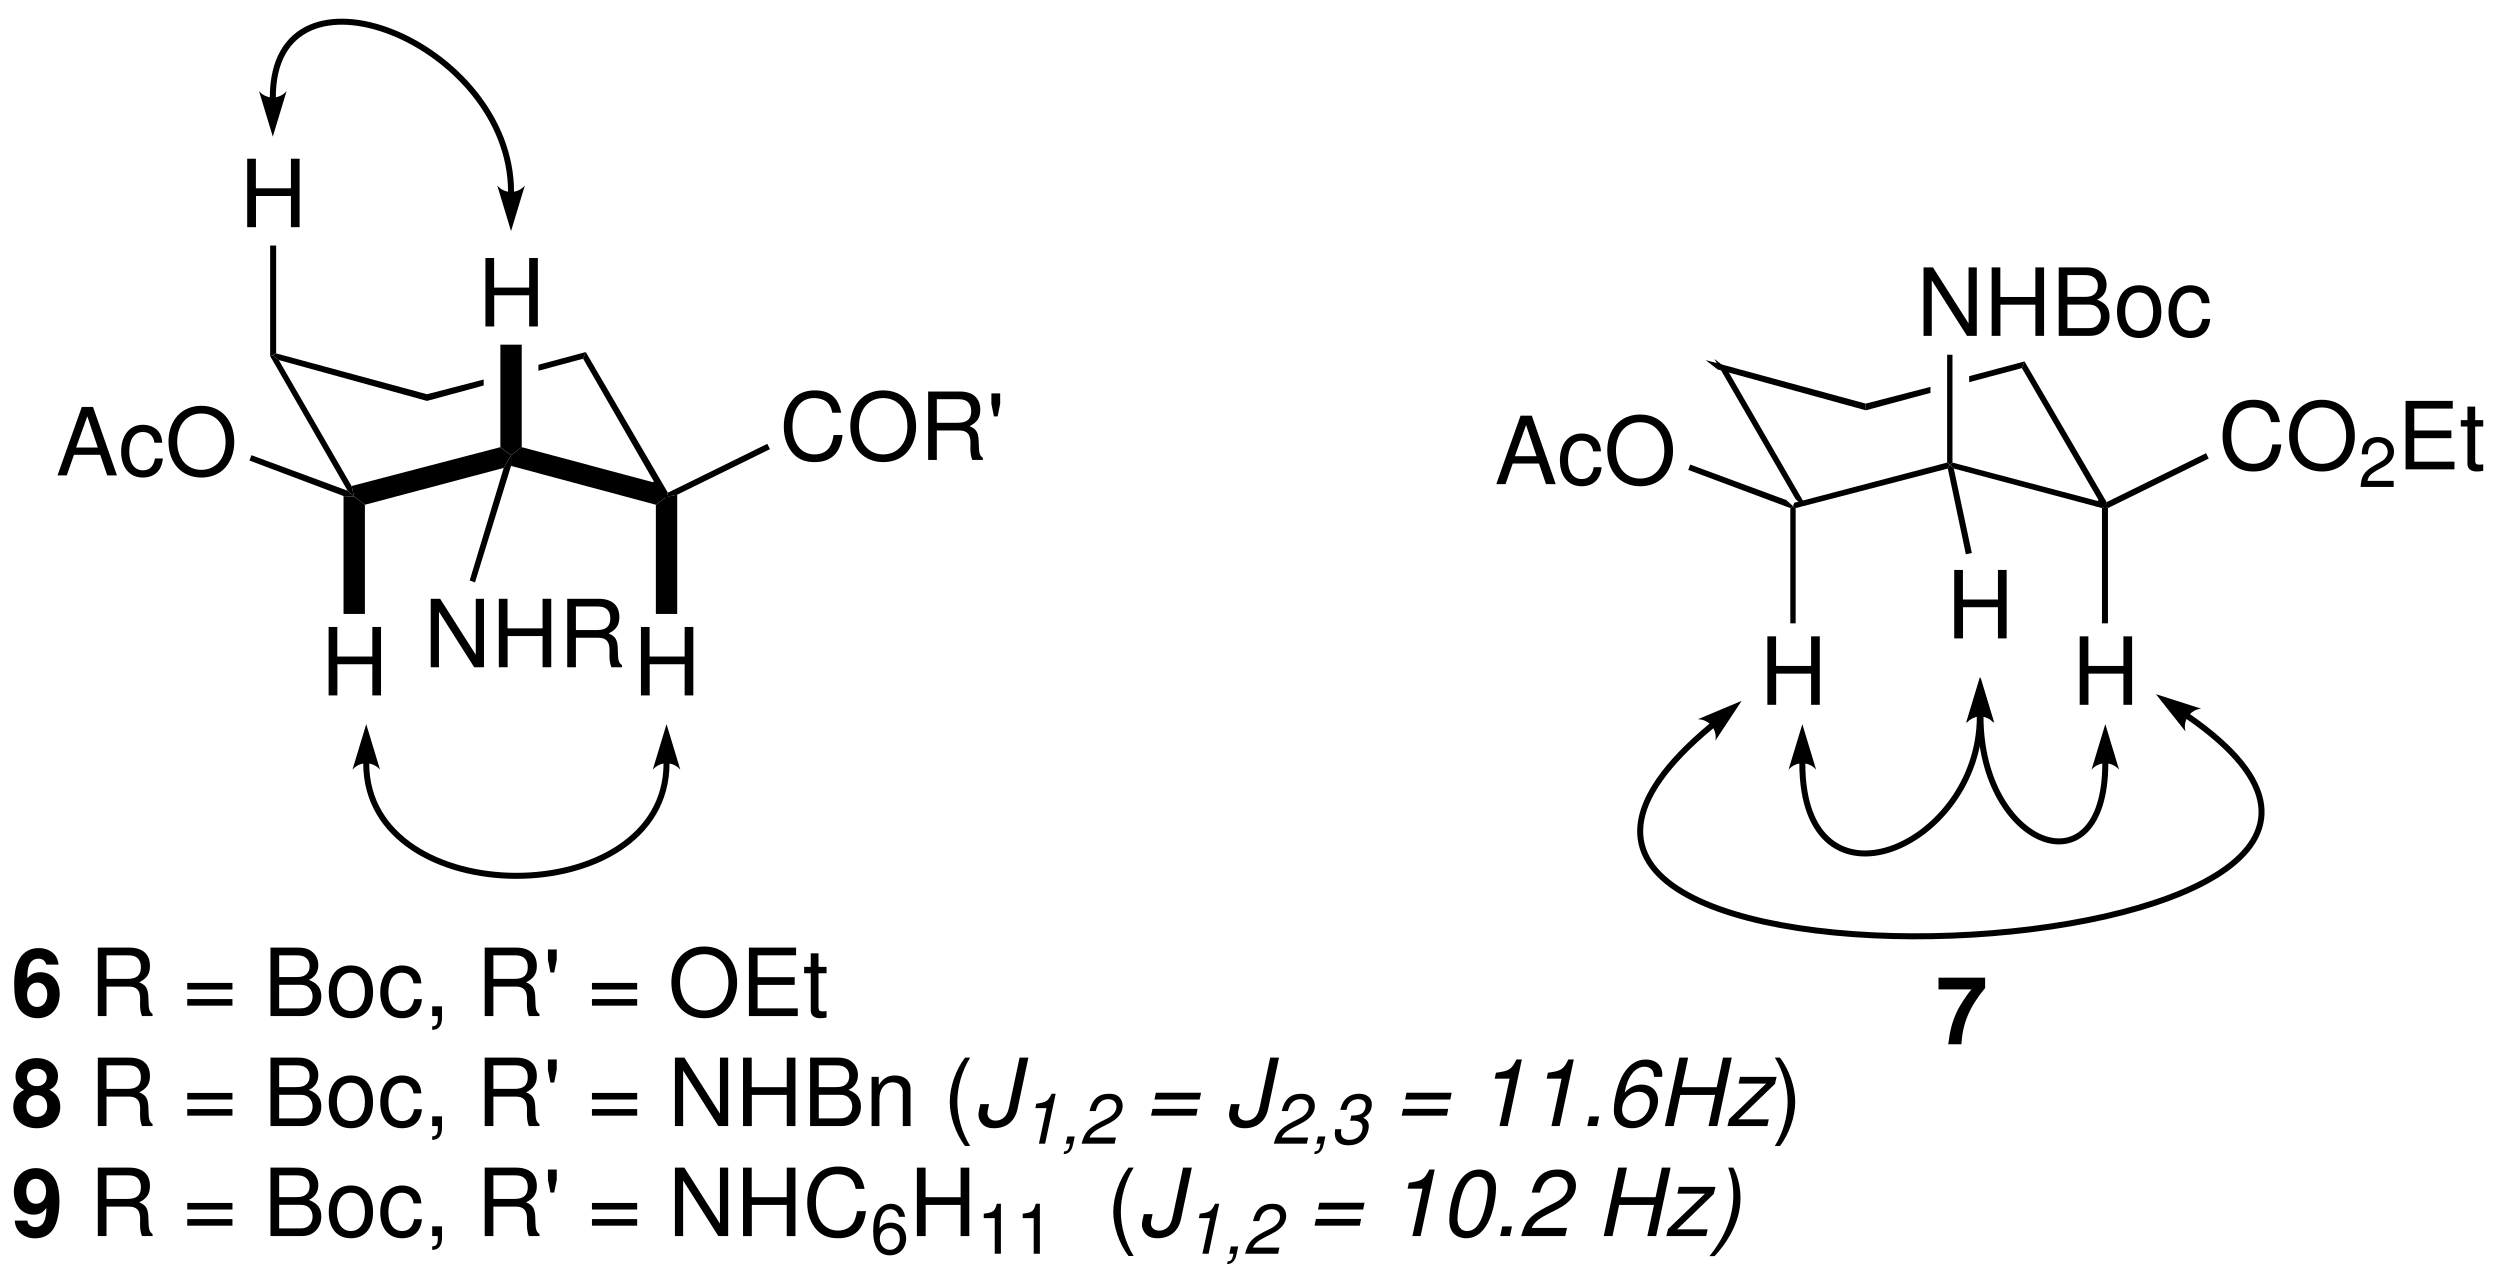 <?xml version="1.0" encoding="UTF-8"?>
<!DOCTYPE svg PUBLIC '-//W3C//DTD SVG 1.0//EN'
          'http://www.w3.org/TR/2001/REC-SVG-20010904/DTD/svg10.dtd'>
<svg stroke-dasharray="none" shape-rendering="auto" xmlns="http://www.w3.org/2000/svg" font-family="'Dialog'" text-rendering="auto" width="502" fill-opacity="1" color-interpolation="auto" color-rendering="auto" preserveAspectRatio="xMidYMid meet" font-size="12px" viewBox="0 0 502 257" fill="black" xmlns:xlink="http://www.w3.org/1999/xlink" stroke="black" image-rendering="auto" stroke-miterlimit="10" stroke-linecap="square" stroke-linejoin="miter" font-style="normal" stroke-width="1" height="257" stroke-dashoffset="0" font-weight="normal" stroke-opacity="1"
><!--Generated by the Batik Graphics2D SVG Generator--><defs id="genericDefs"
  /><g
  ><defs id="defs1"
    ><clipPath clipPathUnits="userSpaceOnUse" id="clipPath1"
      ><path d="M2.67 1.32 L190.695 1.32 L190.695 97.52 L2.67 97.52 L2.67 1.32 Z"
      /></clipPath
      ><clipPath clipPathUnits="userSpaceOnUse" id="clipPath2"
      ><path d="M21.596 972.077 L21.596 19.605 L1892.486 19.605 L1892.486 972.077 Z"
      /></clipPath
      ><clipPath clipPathUnits="userSpaceOnUse" id="clipPath3"
      ><path d="M2.159 97.188 L2.159 1.96 L189.211 1.96 L189.211 97.188 Z"
      /></clipPath
    ></defs
    ><g transform="scale(2.667,2.667) translate(-2.67,-1.32) matrix(0.101,0,0,-0.101,0.5,99.5)"
    ><path d="M1366 598 L1365 595.5 L1360 600 L1299.5 704.5 L1308.5 697.5" stroke="none" clip-path="url(#clipPath2)"
    /></g
    ><g transform="matrix(0.268,0,0,-0.269,-5.788,261.813)"
    ><path d="M1480.5 628 L1482.5 626.5 L1481 623.5 L1367 594 L1365 595.5 L1366 598" stroke="none" clip-path="url(#clipPath2)"
    /></g
    ><g transform="matrix(0.268,0,0,-0.269,-5.788,261.813)"
    ><path d="M1594.5 599 L1599 595.5 L1596.5 594 L1485.5 623.5 L1482.5 626.5 L1484.5 628" stroke="none" clip-path="url(#clipPath2)"
    /></g
    ><g transform="matrix(0.268,0,0,-0.269,-5.788,261.813)"
    ><path d="M1536.5 698.5 L1538.5 703.5 L1600 598.5 L1599 595.5 L1594.5 599" stroke="none" clip-path="url(#clipPath2)"
    /></g
    ><g stroke-width="2" transform="matrix(0.268,0,0,-0.269,-5.788,261.813)" stroke-linejoin="bevel" stroke-linecap="butt"
    ><path fill="none" d="M1599 595.5 L1594.5 599" clip-path="url(#clipPath2)"
    /></g
    ><g transform="matrix(0.268,0,0,-0.269,-5.788,261.813)"
    ><path d="M1419.5 667 L1419.5 672 L1468 684.5 L1468 680" stroke="none" clip-path="url(#clipPath2)"
    /></g
    ><g transform="matrix(0.268,0,0,-0.269,-5.788,261.813)"
    ><path d="M1538.5 703.5 L1536.5 698.5 L1497 688 L1497 692.5" stroke="none" clip-path="url(#clipPath2)"
    /></g
    ><g transform="matrix(0.268,0,0,-0.269,-5.788,261.813)"
    ><path d="M1419.5 672 L1419.5 667 L1308.5 697.5 L1299.5 704.5" stroke="none" clip-path="url(#clipPath2)"
    /></g
    ><g transform="matrix(2.68,0,0,-2.694,-5.788,261.813)"
    ><path d="M161.257 46.974 L161.257 44.65 L161.908 44.65 L161.908 49.753 L161.257 49.753 L161.257 47.548 L158.632 47.548 L158.632 49.753 L157.981 49.753 L157.981 44.65 L158.639 44.65 L158.639 46.974 Z" stroke="none" clip-path="url(#clipPath3)"
    /></g
    ><g transform="matrix(0.268,0,0,-0.269,-5.788,261.813)"
    ><path d="M1601 508 L1596.5 508 L1596.5 594 L1599 595.5 L1601 594" stroke="none" clip-path="url(#clipPath2)"
    /></g
    ><g transform="matrix(2.68,0,0,-2.694,-5.788,261.813)"
    ><path d="M151.857 51.924 L151.857 49.6 L152.508 49.6 L152.508 54.703 L151.857 54.703 L151.857 52.498 L149.232 52.498 L149.232 54.703 L148.581 54.703 L148.581 49.6 L149.239 49.6 L149.239 51.924 Z" stroke="none" clip-path="url(#clipPath3)"
    /></g
    ><g transform="matrix(0.268,0,0,-0.269,-5.788,261.813)"
    ><path d="M1499 560.5 L1494.5 559.5 L1481 623.5 L1482.5 626.5 L1485.5 623.5" stroke="none" clip-path="url(#clipPath2)"
    /></g
    ><g transform="matrix(2.68,0,0,-2.694,-5.788,261.813)"
    ><path d="M137.857 46.974 L137.857 44.65 L138.508 44.65 L138.508 49.753 L137.857 49.753 L137.857 47.548 L135.232 47.548 L135.232 49.753 L134.581 49.753 L134.581 44.65 L135.239 44.65 L135.239 46.974 Z" stroke="none" clip-path="url(#clipPath3)"
    /></g
    ><g transform="matrix(0.268,0,0,-0.269,-5.788,261.813)"
    ><path d="M1367 508 L1363 508 L1363 594 L1365 595.5 L1367 594" stroke="none" clip-path="url(#clipPath2)"
    /></g
    ><g transform="matrix(2.68,0,0,-2.694,-5.788,261.813)"
    ><path d="M150.272 77.253 L149.656 77.253 L149.656 73.081 L146.989 77.253 L146.282 77.253 L146.282 72.15 L146.898 72.15 L146.898 76.287 L149.537 72.15 L150.272 72.15 Z" stroke="none" clip-path="url(#clipPath3)"
    /></g
    ><g transform="matrix(2.68,0,0,-2.694,-5.788,261.813)"
    ><path d="M154.661 74.474 L154.661 72.15 L155.312 72.15 L155.312 77.253 L154.661 77.253 L154.661 75.048 L152.036 75.048 L152.036 77.253 L151.385 77.253 L151.385 72.15 L152.043 72.15 L152.043 74.474 Z" stroke="none" clip-path="url(#clipPath3)"
    /></g
    ><g transform="matrix(2.68,0,0,-2.694,-5.788,261.813)"
    ><path d="M156.411 72.15 L158.714 72.15 C159.197 72.15 159.554 72.283 159.827 72.577 C160.079 72.843 160.219 73.207 160.219 73.606 C160.219 74.222 159.939 74.593 159.288 74.845 C159.75 75.062 159.995 75.44 159.995 75.958 C159.995 76.329 159.855 76.658 159.589 76.896 C159.323 77.141 158.973 77.253 158.483 77.253 L156.411 77.253 ZM157.062 75.055 L157.062 76.679 L158.322 76.679 C158.686 76.679 158.889 76.63 159.064 76.497 C159.246 76.357 159.344 76.147 159.344 75.867 C159.344 75.594 159.246 75.377 159.064 75.237 C158.889 75.104 158.686 75.055 158.322 75.055 ZM157.062 72.724 L157.062 74.481 L158.651 74.481 C158.966 74.481 159.176 74.404 159.33 74.236 C159.484 74.075 159.568 73.851 159.568 73.599 C159.568 73.354 159.484 73.13 159.33 72.969 C159.176 72.801 158.966 72.724 158.651 72.724 Z" stroke="none" clip-path="url(#clipPath3)"
    /></g
    ><g transform="matrix(2.68,0,0,-2.694,-5.788,261.813)"
    ><path d="M162.431 75.923 C161.402 75.923 160.779 75.188 160.779 73.956 C160.779 72.724 161.395 71.989 162.438 71.989 C163.467 71.989 164.097 72.724 164.097 73.928 C164.097 75.195 163.488 75.923 162.431 75.923 ZM162.438 75.384 C163.096 75.384 163.488 74.845 163.488 73.935 C163.488 73.074 163.082 72.528 162.438 72.528 C161.787 72.528 161.388 73.067 161.388 73.956 C161.388 74.838 161.787 75.384 162.438 75.384 Z" stroke="none" clip-path="url(#clipPath3)"
    /></g
    ><g transform="matrix(2.68,0,0,-2.694,-5.788,261.813)"
    ><path d="M167.716 74.586 C167.688 74.943 167.611 75.174 167.471 75.377 C167.219 75.72 166.778 75.923 166.267 75.923 C165.28 75.923 164.636 75.139 164.636 73.921 C164.636 72.738 165.266 71.989 166.26 71.989 C167.135 71.989 167.688 72.514 167.758 73.41 L167.17 73.41 C167.072 72.822 166.771 72.528 166.274 72.528 C165.63 72.528 165.245 73.053 165.245 73.921 C165.245 74.838 165.623 75.384 166.26 75.384 C166.75 75.384 167.058 75.097 167.128 74.586 Z" stroke="none" clip-path="url(#clipPath3)"
    /></g
    ><g transform="matrix(0.268,0,0,-0.269,-5.788,261.813)"
    ><path d="M1480.5 708.5 L1484.5 708.5 L1484.5 628 L1482.5 626.5 L1480.5 628" stroke="none" clip-path="url(#clipPath2)"
    /></g
    ><g transform="matrix(2.68,0,0,-2.694,-5.788,261.813)"
    ><path d="M172.984 65.721 C172.781 66.841 172.137 67.387 171.017 67.387 C170.331 67.387 169.778 67.17 169.4 66.75 C168.938 66.246 168.686 65.518 168.686 64.692 C168.686 63.852 168.945 63.131 169.428 62.634 C169.82 62.228 170.324 62.039 170.989 62.039 C172.235 62.039 172.935 62.711 173.089 64.062 L172.417 64.062 C172.361 63.712 172.291 63.474 172.186 63.271 C171.976 62.851 171.542 62.613 170.996 62.613 C169.981 62.613 169.337 63.425 169.337 64.699 C169.337 66.008 169.953 66.813 170.94 66.813 C171.353 66.813 171.738 66.687 171.948 66.491 C172.137 66.316 172.242 66.099 172.319 65.721 Z" stroke="none" clip-path="url(#clipPath3)"
    /></g
    ><g transform="matrix(2.68,0,0,-2.694,-5.788,261.813)"
    ><path d="M176.127 67.387 C174.664 67.387 173.67 66.309 173.67 64.713 C173.67 63.117 174.664 62.039 176.134 62.039 C176.75 62.039 177.303 62.228 177.716 62.578 C178.269 63.047 178.598 63.838 178.598 64.671 C178.598 66.316 177.625 67.387 176.127 67.387 ZM176.127 66.813 C177.233 66.813 177.947 65.973 177.947 64.685 C177.947 63.453 177.212 62.613 176.134 62.613 C175.049 62.613 174.321 63.453 174.321 64.713 C174.321 65.973 175.049 66.813 176.127 66.813 Z" stroke="none" clip-path="url(#clipPath3)"
    /></g
    ><g transform="matrix(2.68,0,0,-2.694,-5.788,261.813)"
    ><path d="M181.506 61.344 L179.548 61.344 C179.595 61.649 179.763 61.843 180.22 62.111 L180.745 62.394 C181.265 62.678 181.533 63.061 181.533 63.518 C181.533 63.828 181.407 64.116 181.186 64.316 C180.966 64.515 180.693 64.61 180.341 64.61 C179.869 64.61 179.517 64.442 179.312 64.127 C179.181 63.927 179.123 63.696 179.113 63.318 L179.575 63.318 C179.59 63.57 179.622 63.722 179.685 63.843 C179.805 64.069 180.047 64.206 180.325 64.206 C180.745 64.206 181.06 63.906 181.06 63.507 C181.06 63.213 180.887 62.961 180.556 62.772 L180.073 62.499 C179.296 62.058 179.071 61.706 179.029 60.888 L181.506 60.888 Z" stroke="none" clip-path="url(#clipPath3)"
    /></g
    ><g transform="matrix(2.68,0,0,-2.694,-5.788,261.813)"
    ><path d="M183.05 64.524 L185.829 64.524 L185.829 65.098 L183.05 65.098 L183.05 66.729 L185.934 66.729 L185.934 67.303 L182.399 67.303 L182.399 62.2 L186.06 62.2 L186.06 62.774 L183.05 62.774 Z" stroke="none" clip-path="url(#clipPath3)"
    /></g
    ><g transform="matrix(2.68,0,0,-2.694,-5.788,261.813)"
    ><path d="M188.216 65.868 L187.614 65.868 L187.614 66.876 L187.033 66.876 L187.033 65.868 L186.536 65.868 L186.536 65.392 L187.033 65.392 L187.033 62.62 C187.033 62.249 187.285 62.039 187.74 62.039 C187.88 62.039 188.02 62.053 188.216 62.088 L188.216 62.578 C188.139 62.557 188.048 62.55 187.936 62.55 C187.684 62.55 187.614 62.62 187.614 62.879 L187.614 65.392 L188.216 65.392 Z" stroke="none" clip-path="url(#clipPath3)"
    /></g
    ><g transform="matrix(0.268,0,0,-0.269,-5.788,261.813)"
    ><path d="M1674.5 635 L1676.5 631 L1601 594 L1599 595.5 L1600 598.5" stroke="none" clip-path="url(#clipPath2)"
    /></g
    ><g transform="matrix(2.68,0,0,-2.694,-5.788,261.813)"
    ><path d="M117.468 62.633 L117.993 61.1 L118.721 61.1 L116.929 66.203 L116.089 66.203 L114.269 61.1 L114.962 61.1 L115.501 62.633 ZM117.286 63.179 L115.662 63.179 L116.502 65.503 Z" stroke="none" clip-path="url(#clipPath3)"
    /></g
    ><g transform="matrix(2.68,0,0,-2.694,-5.788,261.813)"
    ><path d="M122.116 63.536 C122.088 63.893 122.011 64.124 121.871 64.327 C121.619 64.67 121.178 64.873 120.667 64.873 C119.68 64.873 119.036 64.089 119.036 62.871 C119.036 61.688 119.666 60.939 120.66 60.939 C121.535 60.939 122.088 61.464 122.158 62.36 L121.57 62.36 C121.472 61.772 121.171 61.478 120.674 61.478 C120.03 61.478 119.645 62.003 119.645 62.871 C119.645 63.788 120.023 64.334 120.66 64.334 C121.15 64.334 121.458 64.047 121.528 63.536 Z" stroke="none" clip-path="url(#clipPath3)"
    /></g
    ><g transform="matrix(2.68,0,0,-2.694,-5.788,261.813)"
    ><path d="M125.042 66.287 C123.579 66.287 122.585 65.209 122.585 63.613 C122.585 62.017 123.579 60.939 125.049 60.939 C125.665 60.939 126.218 61.128 126.631 61.478 C127.184 61.947 127.513 62.738 127.513 63.571 C127.513 65.216 126.54 66.287 125.042 66.287 ZM125.042 65.713 C126.148 65.713 126.862 64.873 126.862 63.585 C126.862 62.353 126.127 61.513 125.049 61.513 C123.964 61.513 123.236 62.353 123.236 63.613 C123.236 64.873 123.964 65.713 125.042 65.713 Z" stroke="none" clip-path="url(#clipPath3)"
    /></g
    ><g transform="matrix(0.268,0,0,-0.269,-5.788,261.813)"
    ><path d="M1286.5 622.5 L1288 626.5 L1360 600 L1365 595.5 L1363 594" stroke="none" clip-path="url(#clipPath2)"
    /></g
    ><g transform="matrix(0.268,0,0,-0.269,-5.788,261.813)"
    ><path d="M1505 467.742 L1494.65 433.676 C1497.21 436.73 1501.01 438.5 1505 438.5 C1508.99 438.5 1512.79 436.73 1515.35 433.676" stroke="none" clip-path="url(#clipPath2)"
    /></g
    ><g transform="matrix(0.268,0,0,-0.269,-5.788,261.813)"
    ><path d="M1372 432.742 L1361.65 398.676 C1364.21 401.73 1368.01 403.5 1372 403.5 C1375.99 403.5 1379.79 401.73 1382.35 398.676" stroke="none" clip-path="url(#clipPath2)"
    /></g
    ><g transform="matrix(0.268,0,0,-0.269,-5.788,261.813)"
    ><path d="M1507.25 438.5 C1507.25 388.54 1473.387 349.182 1439.229 337.496 C1421.875 331.559 1404.449 332.792 1391.378 343.226 C1378.373 353.607 1369.75 373.064 1369.75 403.5 L1369.75 405.75 L1374.25 405.75 L1374.25 403.5 C1374.25 374.436 1382.252 356.268 1394.184 346.743 C1406.051 337.27 1421.875 336.316 1437.771 341.754 C1470.113 352.818 1502.75 390.46 1502.75 438.5 L1502.75 440.75 L1507.25 440.75 L1507.25 438.5 Z" stroke="none" clip-path="url(#clipPath2)"
    /></g
    ><g transform="matrix(0.268,0,0,-0.269,-5.788,261.813)"
    ><path d="M1505.5 467.742 L1495.15 433.676 C1497.71 436.73 1501.51 438.5 1505.5 438.5 C1509.49 438.5 1513.29 436.73 1515.85 433.676" stroke="none" clip-path="url(#clipPath2)"
    /></g
    ><g transform="matrix(0.268,0,0,-0.269,-5.788,261.813)"
    ><path d="M1599 432.742 L1588.65 398.676 C1591.21 401.73 1595.01 403.5 1599 403.5 C1602.99 403.5 1606.79 401.73 1609.35 398.676" stroke="none" clip-path="url(#clipPath2)"
    /></g
    ><g transform="matrix(0.268,0,0,-0.269,-5.788,261.813)"
    ><path d="M1507.75 438.5 C1507.75 390.44 1530.543 358.029 1553.037 349.608 C1563.889 345.545 1574.641 347.086 1582.783 355.418 C1591.136 363.965 1596.75 379.589 1596.75 403.5 L1596.75 405.75 L1601.25 405.75 L1601.25 403.5 C1601.25 378.411 1595.177 361.66 1585.999 352.27 C1576.609 342.664 1563.986 340.705 1551.463 345.392 C1527.207 354.471 1503.25 388.56 1503.25 438.5 L1503.25 440.75 L1507.75 440.75 L1507.75 438.5 Z" stroke="none" clip-path="url(#clipPath2)"
    /></g
    ><g transform="matrix(0.268,0,0,-0.269,-5.788,261.813)"
    ><path d="M1636.93 455.109 L1659.09 427.242 C1658.04 431.09 1658.73 435.215 1661 438.5 C1663.27 441.785 1666.88 443.902 1670.85 444.277" stroke="none" clip-path="url(#clipPath2)"
    /></g
    ><g transform="matrix(0.268,0,0,-0.269,-5.788,261.813)"
    ><path d="M1326.54 450.129 L1293.69 436.402 C1297.68 436.375 1301.46 434.574 1304 431.5 C1306.54 428.426 1307.59 424.375 1306.87 420.449" stroke="none" clip-path="url(#clipPath2)"
    /></g
    ><g transform="matrix(0.268,0,0,-0.269,-5.788,261.813)"
    ><path d="M1662.279 440.351 C1680.205 427.979 1693.408 416.185 1702.47 405 C1711.66 393.657 1716.634 382.887 1717.966 372.744 C1719.312 362.501 1716.946 352.911 1711.475 344.09 C1706.107 335.437 1697.738 327.511 1686.971 320.36 C1644.633 292.239 1564.533 275.705 1484.274 272.627 C1403.994 269.547 1323.577 279.939 1280.648 305.648 C1258.619 318.841 1246.279 336.223 1248.503 357.67 C1250.697 378.833 1267.175 403.985 1302.567 433.235 L1304.302 434.668 L1307.168 431.198 L1305.433 429.765 C1270.95 401.265 1255.053 377.199 1252.979 357.209 C1250.935 337.504 1262.435 321.8 1282.961 309.508 C1325.141 284.248 1404.694 274.078 1484.101 277.123 C1563.53 280.17 1642.836 296.448 1684.482 324.109 C1694.711 330.903 1702.624 338.358 1707.651 346.463 C1712.574 354.4 1714.715 362.946 1713.504 372.159 C1712.281 381.471 1707.637 391.475 1698.974 402.167 C1690.182 413.018 1677.295 424.521 1659.721 436.649 L1657.87 437.927 L1660.427 441.63 L1662.279 440.351 Z" stroke="none" clip-path="url(#clipPath2)"
    /></g
    ><g transform="matrix(0.268,0,0,-0.269,-5.788,261.813)"
    ><path d="M285 610.5 L287 602.5 L282 607 L224 707.5 L226 708 L230.5 704.5" stroke="none" clip-path="url(#clipPath2)"
    /></g
    ><g transform="matrix(0.268,0,0,-0.269,-5.788,261.813)"
    ><path d="M396.5 639.5 L404.5 633.5 L399 624 L295 596.5 L287 602.5 L285 610.5" stroke="none" clip-path="url(#clipPath2)"
    /></g
    ><g transform="matrix(0.268,0,0,-0.269,-5.788,261.813)"
    ><path d="M512 613 L521 602.5 L513 596.5 L404.5 625.5 L404.5 633.5 L412.5 639.5" stroke="none" clip-path="url(#clipPath2)"
    /></g
    ><g transform="matrix(0.268,0,0,-0.269,-5.788,261.813)"
    ><path d="M458.5 705.5 L460.5 710.5 L522 605.5 L521 602.5 L512 613" stroke="none" clip-path="url(#clipPath2)"
    /></g
    ><g stroke-width="2" transform="matrix(0.268,0,0,-0.269,-5.788,261.813)" stroke-linejoin="bevel" stroke-linecap="butt"
    ><path fill="none" d="M521 602.5 L512 613" clip-path="url(#clipPath2)"
    /></g
    ><g transform="matrix(0.268,0,0,-0.269,-5.788,261.813)"
    ><path d="M341.5 674 L341.5 679 L384 690 L384 685.5" stroke="none" clip-path="url(#clipPath2)"
    /></g
    ><g transform="matrix(0.268,0,0,-0.269,-5.788,261.813)"
    ><path d="M460.5 710.5 L458.5 705.5 L425 696.5 L425 701" stroke="none" clip-path="url(#clipPath2)"
    /></g
    ><g transform="matrix(0.268,0,0,-0.269,-5.788,261.813)"
    ><path d="M341.5 679 L341.5 674 L230.5 704.5 L226 708 L228.5 709.5" stroke="none" clip-path="url(#clipPath2)"
    /></g
    ><g transform="matrix(2.68,0,0,-2.694,-5.788,261.813)"
    ><path d="M53.457 47.674 L53.457 45.35 L54.108 45.35 L54.108 50.453 L53.457 50.453 L53.457 48.248 L50.832 48.248 L50.832 50.453 L50.181 50.453 L50.181 45.35 L50.839 45.35 L50.839 47.674 Z" stroke="none" clip-path="url(#clipPath3)"
    /></g
    ><g transform="matrix(0.268,0,0,-0.269,-5.788,261.813)"
    ><path d="M529 515 L513 515 L513 596.5 L521 602.5 L529 604" stroke="none" clip-path="url(#clipPath2)"
    /></g
    ><g transform="matrix(0.268,0,0,-0.269,-5.788,261.813)"
    ><path d="M377.5 538.5 L373.5 540 L399 624 L404.5 633.5 L404.5 625.5" stroke="none" clip-path="url(#clipPath2)"
    /></g
    ><g transform="matrix(2.68,0,0,-2.694,-5.788,261.813)"
    ><path d="M30.057 47.674 L30.057 45.35 L30.708 45.35 L30.708 50.453 L30.057 50.453 L30.057 48.248 L27.432 48.248 L27.432 50.453 L26.781 50.453 L26.781 45.35 L27.439 45.35 L27.439 47.674 Z" stroke="none" clip-path="url(#clipPath3)"
    /></g
    ><g transform="matrix(0.268,0,0,-0.269,-5.788,261.813)"
    ><path d="M295 515 L279 515 L279 603 L287 602.5 L295 596.5" stroke="none" clip-path="url(#clipPath2)"
    /></g
    ><g transform="matrix(2.68,0,0,-2.694,-5.788,261.813)"
    ><path d="M41.807 75.174 L41.807 72.85 L42.458 72.85 L42.458 77.953 L41.807 77.953 L41.807 75.748 L39.182 75.748 L39.182 77.953 L38.531 77.953 L38.531 72.85 L39.189 72.85 L39.189 75.174 Z" stroke="none" clip-path="url(#clipPath3)"
    /></g
    ><g transform="matrix(0.268,0,0,-0.269,-5.788,261.813)"
    ><path d="M396.5 716 L412.5 716 L412.5 639.5 L404.5 633.5 L396.5 639.5" stroke="none" clip-path="url(#clipPath2)"
    /></g
    ><g transform="matrix(2.68,0,0,-2.694,-5.788,261.813)"
    ><path d="M65.184 66.421 C64.981 67.541 64.337 68.087 63.217 68.087 C62.531 68.087 61.978 67.87 61.6 67.45 C61.138 66.946 60.886 66.218 60.886 65.392 C60.886 64.552 61.145 63.831 61.628 63.334 C62.02 62.928 62.524 62.739 63.189 62.739 C64.435 62.739 65.135 63.411 65.289 64.762 L64.617 64.762 C64.561 64.412 64.491 64.174 64.386 63.971 C64.176 63.551 63.742 63.313 63.196 63.313 C62.181 63.313 61.537 64.125 61.537 65.399 C61.537 66.708 62.153 67.513 63.14 67.513 C63.553 67.513 63.938 67.387 64.148 67.191 C64.337 67.016 64.442 66.799 64.519 66.421 Z" stroke="none" clip-path="url(#clipPath3)"
    /></g
    ><g transform="matrix(2.68,0,0,-2.694,-5.788,261.813)"
    ><path d="M68.327 68.087 C66.864 68.087 65.87 67.009 65.87 65.413 C65.87 63.817 66.864 62.739 68.334 62.739 C68.95 62.739 69.503 62.928 69.916 63.278 C70.469 63.747 70.798 64.538 70.798 65.371 C70.798 67.016 69.825 68.087 68.327 68.087 ZM68.327 67.513 C69.433 67.513 70.147 66.673 70.147 65.385 C70.147 64.153 69.412 63.313 68.334 63.313 C67.249 63.313 66.521 64.153 66.521 65.413 C66.521 66.673 67.249 67.513 68.327 67.513 Z" stroke="none" clip-path="url(#clipPath3)"
    /></g
    ><g transform="matrix(2.68,0,0,-2.694,-5.788,261.813)"
    ><path d="M72.352 65.098 L74.032 65.098 C74.613 65.098 74.872 64.818 74.872 64.188 L74.865 63.733 C74.865 63.418 74.921 63.11 75.012 62.9 L75.803 62.9 L75.803 63.061 C75.558 63.229 75.509 63.411 75.495 64.09 C75.488 64.93 75.355 65.182 74.802 65.42 C75.376 65.7 75.607 66.057 75.607 66.638 C75.607 67.52 75.054 68.003 74.053 68.003 L71.701 68.003 L71.701 62.9 L72.352 62.9 ZM72.352 65.672 L72.352 67.429 L73.927 67.429 C74.291 67.429 74.501 67.373 74.662 67.233 C74.837 67.086 74.928 66.855 74.928 66.547 C74.928 65.945 74.62 65.672 73.927 65.672 Z" stroke="none" clip-path="url(#clipPath3)"
    /></g
    ><g transform="matrix(2.68,0,0,-2.694,-5.788,261.813)"
    ><path d="M76.44 67.863 L76.44 67.086 L76.629 66.148 L76.909 66.148 L77.098 67.086 L77.098 67.863 Z" stroke="none" clip-path="url(#clipPath3)"
    /></g
    ><g transform="matrix(0.268,0,0,-0.269,-5.788,261.813)"
    ><path d="M596.5 642 L598.5 638 L529 604 L521 602.5 L522 605.5" stroke="none" clip-path="url(#clipPath2)"
    /></g
    ><g transform="matrix(2.68,0,0,-2.694,-5.788,261.813)"
    ><path d="M9.668 63.283 L10.193 61.75 L10.921 61.75 L9.129 66.853 L8.289 66.853 L6.469 61.75 L7.162 61.75 L7.701 63.283 ZM9.486 63.829 L7.862 63.829 L8.702 66.153 Z" stroke="none" clip-path="url(#clipPath3)"
    /></g
    ><g transform="matrix(2.68,0,0,-2.694,-5.788,261.813)"
    ><path d="M14.316 64.186 C14.288 64.543 14.211 64.774 14.071 64.977 C13.819 65.32 13.378 65.523 12.867 65.523 C11.88 65.523 11.236 64.739 11.236 63.521 C11.236 62.338 11.866 61.589 12.86 61.589 C13.735 61.589 14.288 62.114 14.358 63.01 L13.77 63.01 C13.672 62.422 13.371 62.128 12.874 62.128 C12.23 62.128 11.845 62.653 11.845 63.521 C11.845 64.438 12.223 64.984 12.86 64.984 C13.35 64.984 13.658 64.697 13.728 64.186 Z" stroke="none" clip-path="url(#clipPath3)"
    /></g
    ><g transform="matrix(2.68,0,0,-2.694,-5.788,261.813)"
    ><path d="M17.242 66.937 C15.779 66.937 14.785 65.859 14.785 64.263 C14.785 62.667 15.779 61.589 17.249 61.589 C17.865 61.589 18.418 61.778 18.831 62.128 C19.384 62.597 19.713 63.388 19.713 64.221 C19.713 65.866 18.74 66.937 17.242 66.937 ZM17.242 66.363 C18.348 66.363 19.062 65.523 19.062 64.235 C19.062 63.003 18.327 62.163 17.249 62.163 C16.164 62.163 15.436 63.003 15.436 64.263 C15.436 65.523 16.164 66.363 17.242 66.363 Z" stroke="none" clip-path="url(#clipPath3)"
    /></g
    ><g transform="matrix(0.268,0,0,-0.269,-5.788,261.813)"
    ><path d="M208.5 629.5 L210 633.5 L282 607 L287 602.5 L279 603" stroke="none" clip-path="url(#clipPath2)"
    /></g
    ><g transform="matrix(0.268,0,0,-0.269,-5.788,261.813)"
    ><path d="M521 432.742 L510.652 398.676 C513.215 401.73 517.008 403.5 521 403.5 C524.992 403.5 528.785 401.73 531.348 398.676" stroke="none" clip-path="url(#clipPath2)"
    /></g
    ><g transform="matrix(0.268,0,0,-0.269,-5.788,261.813)"
    ><path d="M296 432.742 L285.652 398.676 C288.215 401.73 292.008 403.5 296 403.5 C299.992 403.5 303.785 401.73 306.348 398.676" stroke="none" clip-path="url(#clipPath2)"
    /></g
    ><g transform="matrix(0.268,0,0,-0.269,-5.788,261.813)"
    ><path d="M523.25 403.5 C523.25 374.745 508.811 353.043 487.088 338.625 C465.627 324.382 437.065 317.25 408.5 317.25 C379.935 317.25 351.373 324.382 329.912 338.625 C308.189 353.043 293.75 374.745 293.75 403.5 L293.75 405.75 L298.25 405.75 L298.25 403.5 C298.25 376.255 311.936 355.957 332.401 342.375 C353.127 328.618 380.815 321.75 408.5 321.75 C436.185 321.75 463.873 328.618 484.599 342.375 C505.064 355.957 518.75 376.255 518.75 403.5 L518.75 405.75 L523.25 405.75 L523.25 403.5 Z" stroke="none" clip-path="url(#clipPath2)"
    /></g
    ><g transform="matrix(2.68,0,0,-2.694,-5.788,261.813)"
    ><path d="M38.422 52.553 L37.806 52.553 L37.806 48.381 L35.139 52.553 L34.432 52.553 L34.432 47.45 L35.048 47.45 L35.048 51.587 L37.687 47.45 L38.422 47.45 Z" stroke="none" clip-path="url(#clipPath3)"
    /></g
    ><g transform="matrix(2.68,0,0,-2.694,-5.788,261.813)"
    ><path d="M42.811 49.774 L42.811 47.45 L43.462 47.45 L43.462 52.553 L42.811 52.553 L42.811 50.348 L40.186 50.348 L40.186 52.553 L39.535 52.553 L39.535 47.45 L40.193 47.45 L40.193 49.774 Z" stroke="none" clip-path="url(#clipPath3)"
    /></g
    ><g transform="matrix(2.68,0,0,-2.694,-5.788,261.813)"
    ><path d="M45.31 49.648 L46.99 49.648 C47.571 49.648 47.83 49.368 47.83 48.738 L47.823 48.283 C47.823 47.968 47.879 47.66 47.97 47.45 L48.761 47.45 L48.761 47.611 C48.516 47.779 48.467 47.961 48.453 48.64 C48.446 49.48 48.313 49.732 47.76 49.97 C48.334 50.25 48.565 50.607 48.565 51.188 C48.565 52.07 48.012 52.553 47.011 52.553 L44.659 52.553 L44.659 47.45 L45.31 47.45 ZM45.31 50.222 L45.31 51.979 L46.885 51.979 C47.249 51.979 47.459 51.923 47.62 51.783 C47.795 51.636 47.886 51.405 47.886 51.097 C47.886 50.495 47.578 50.222 46.885 50.222 Z" stroke="none" clip-path="url(#clipPath3)"
    /></g
    ><g transform="matrix(2.68,0,0,-2.694,-5.788,261.813)"
    ><path d="M23.957 82.574 L23.957 80.25 L24.608 80.25 L24.608 85.353 L23.957 85.353 L23.957 83.148 L21.332 83.148 L21.332 85.353 L20.681 85.353 L20.681 80.25 L21.339 80.25 L21.339 82.574 Z" stroke="none" clip-path="url(#clipPath3)"
    /></g
    ><g transform="matrix(0.268,0,0,-0.269,-5.788,261.813)"
    ><path d="M224 790 L228.5 790 L228.5 709.5 L226 708 L224 707.5" stroke="none" clip-path="url(#clipPath2)"
    /></g
    ><g transform="matrix(0.268,0,0,-0.269,-5.788,261.813)"
    ><path d="M404.5 800.758 L414.848 834.824 C412.285 831.77 408.492 830 404.5 830 C400.508 830 396.715 831.77 394.152 834.824" stroke="none" clip-path="url(#clipPath2)"
    /></g
    ><g transform="matrix(0.268,0,0,-0.269,-5.788,261.813)"
    ><path d="M226 871.258 L236.348 905.324 C233.785 902.27 229.992 900.5 226 900.5 C222.008 900.5 218.215 902.27 215.652 905.324" stroke="none" clip-path="url(#clipPath2)"
    /></g
    ><g transform="matrix(0.268,0,0,-0.269,-5.788,261.813)"
    ><path d="M402.25 830 C402.25 885.076 358.19 929.871 314.424 947.157 C292.67 955.749 270.984 957.574 254.799 950.426 C238.881 943.395 228.25 927.608 228.25 900.5 L228.25 898.25 L223.75 898.25 L223.75 900.5 C223.75 929.392 235.432 946.792 252.982 954.543 C270.266 962.176 293.205 960.376 316.076 951.343 C361.56 933.379 406.75 886.924 406.75 830 L406.75 827.75 L402.25 827.75 L402.25 830 Z" stroke="none" clip-path="url(#clipPath2)"
    /></g
    ><g transform="matrix(2.68,0,0,-2.694,-5.788,261.813)"
    ><path d="M6.549 25.286 C6.5 25.608 6.437 25.769 6.311 25.951 C6.052 26.308 5.597 26.518 5.058 26.518 C4.442 26.518 3.938 26.245 3.637 25.748 C3.343 25.265 3.224 24.712 3.224 23.809 C3.224 22.955 3.329 22.423 3.581 22.024 C3.868 21.562 4.386 21.289 4.974 21.289 C5.961 21.289 6.633 22.031 6.633 23.109 C6.633 24.061 6.045 24.719 5.191 24.719 C4.785 24.719 4.512 24.6 4.204 24.278 C4.225 24.803 4.225 24.803 4.267 25.013 C4.358 25.461 4.638 25.727 5.03 25.727 C5.345 25.727 5.513 25.601 5.639 25.286 ZM4.953 23.949 C5.408 23.949 5.702 23.592 5.702 23.046 C5.702 22.514 5.38 22.129 4.946 22.129 C4.498 22.129 4.19 22.5 4.19 23.025 C4.19 23.571 4.498 23.949 4.953 23.949 Z" stroke="none" clip-path="url(#clipPath3)"
    /></g
    ><g transform="matrix(2.68,0,0,-2.694,-5.788,261.813)"
    ><path d="M10.14 23.648 L11.82 23.648 C12.401 23.648 12.66 23.368 12.66 22.738 L12.653 22.283 C12.653 21.968 12.709 21.66 12.8 21.45 L13.591 21.45 L13.591 21.611 C13.346 21.779 13.297 21.961 13.283 22.64 C13.276 23.48 13.143 23.732 12.59 23.97 C13.164 24.25 13.395 24.607 13.395 25.188 C13.395 26.07 12.842 26.553 11.841 26.553 L9.489 26.553 L9.489 21.45 L10.14 21.45 ZM10.14 24.222 L10.14 25.979 L11.715 25.979 C12.079 25.979 12.289 25.923 12.45 25.783 C12.625 25.636 12.716 25.405 12.716 25.097 C12.716 24.495 12.408 24.222 11.715 24.222 Z" stroke="none" clip-path="url(#clipPath3)"
    /></g
    ><g transform="matrix(2.68,0,0,-2.694,-5.788,261.813)"
    ><path d="M19.576 23.921 L16.188 23.921 L16.188 23.431 L19.576 23.431 ZM19.576 22.717 L16.188 22.717 L16.188 22.227 L19.576 22.227 Z" stroke="none" clip-path="url(#clipPath3)"
    /></g
    ><g transform="matrix(2.68,0,0,-2.694,-5.788,261.813)"
    ><path d="M22.425 21.45 L24.728 21.45 C25.211 21.45 25.568 21.583 25.841 21.877 C26.093 22.143 26.233 22.507 26.233 22.906 C26.233 23.522 25.953 23.893 25.302 24.145 C25.764 24.362 26.009 24.74 26.009 25.258 C26.009 25.629 25.869 25.958 25.603 26.196 C25.337 26.441 24.987 26.553 24.497 26.553 L22.425 26.553 ZM23.076 24.355 L23.076 25.979 L24.336 25.979 C24.7 25.979 24.903 25.93 25.078 25.797 C25.26 25.657 25.358 25.447 25.358 25.167 C25.358 24.894 25.26 24.677 25.078 24.537 C24.903 24.404 24.7 24.355 24.336 24.355 ZM23.076 22.024 L23.076 23.781 L24.665 23.781 C24.98 23.781 25.19 23.704 25.344 23.536 C25.498 23.375 25.582 23.151 25.582 22.899 C25.582 22.654 25.498 22.43 25.344 22.269 C25.19 22.101 24.98 22.024 24.665 22.024 Z" stroke="none" clip-path="url(#clipPath3)"
    /></g
    ><g transform="matrix(2.68,0,0,-2.694,-5.788,261.813)"
    ><path d="M28.445 25.223 C27.416 25.223 26.793 24.488 26.793 23.256 C26.793 22.024 27.409 21.289 28.452 21.289 C29.481 21.289 30.111 22.024 30.111 23.228 C30.111 24.495 29.502 25.223 28.445 25.223 ZM28.452 24.684 C29.11 24.684 29.502 24.145 29.502 23.235 C29.502 22.374 29.096 21.828 28.452 21.828 C27.801 21.828 27.402 22.367 27.402 23.256 C27.402 24.138 27.801 24.684 28.452 24.684 Z" stroke="none" clip-path="url(#clipPath3)"
    /></g
    ><g transform="matrix(2.68,0,0,-2.694,-5.788,261.813)"
    ><path d="M33.73 23.886 C33.702 24.243 33.625 24.474 33.485 24.677 C33.233 25.02 32.792 25.223 32.281 25.223 C31.294 25.223 30.65 24.439 30.65 23.221 C30.65 22.038 31.28 21.289 32.274 21.289 C33.149 21.289 33.702 21.814 33.772 22.71 L33.184 22.71 C33.086 22.122 32.785 21.828 32.288 21.828 C31.644 21.828 31.259 22.353 31.259 23.221 C31.259 24.138 31.637 24.684 32.274 24.684 C32.764 24.684 33.072 24.397 33.142 23.886 Z" stroke="none" clip-path="url(#clipPath3)"
    /></g
    ><g transform="matrix(2.68,0,0,-2.694,-5.788,261.813)"
    ><path d="M34.542 22.178 L34.542 21.45 L34.962 21.45 L34.962 21.324 C34.962 20.841 34.871 20.701 34.542 20.687 L34.542 20.421 C35.032 20.421 35.277 20.736 35.277 21.338 L35.277 22.178 Z" stroke="none" clip-path="url(#clipPath3)"
    /></g
    ><g transform="matrix(2.68,0,0,-2.694,-5.788,261.813)"
    ><path d="M39.127 23.648 L40.807 23.648 C41.388 23.648 41.647 23.368 41.647 22.738 L41.64 22.283 C41.64 21.968 41.696 21.66 41.787 21.45 L42.578 21.45 L42.578 21.611 C42.333 21.779 42.284 21.961 42.27 22.64 C42.263 23.48 42.13 23.732 41.577 23.97 C42.151 24.25 42.382 24.607 42.382 25.188 C42.382 26.07 41.829 26.553 40.828 26.553 L38.476 26.553 L38.476 21.45 L39.127 21.45 ZM39.127 24.222 L39.127 25.979 L40.702 25.979 C41.066 25.979 41.276 25.923 41.437 25.783 C41.612 25.636 41.703 25.405 41.703 25.097 C41.703 24.495 41.395 24.222 40.702 24.222 Z" stroke="none" clip-path="url(#clipPath3)"
    /></g
    ><g transform="matrix(2.68,0,0,-2.694,-5.788,261.813)"
    ><path d="M43.215 26.413 L43.215 25.636 L43.404 24.698 L43.684 24.698 L43.873 25.636 L43.873 26.413 Z" stroke="none" clip-path="url(#clipPath3)"
    /></g
    ><g transform="matrix(2.68,0,0,-2.694,-5.788,261.813)"
    ><path d="M49.9 23.921 L46.512 23.921 L46.512 23.431 L49.9 23.431 ZM49.9 22.717 L46.512 22.717 L46.512 22.227 L49.9 22.227 Z" stroke="none" clip-path="url(#clipPath3)"
    /></g
    ><g transform="matrix(2.68,0,0,-2.694,-5.788,261.813)"
    ><path d="M54.919 26.637 C53.456 26.637 52.462 25.559 52.462 23.963 C52.462 22.367 53.456 21.289 54.926 21.289 C55.542 21.289 56.095 21.478 56.508 21.828 C57.061 22.297 57.39 23.088 57.39 23.921 C57.39 25.566 56.417 26.637 54.919 26.637 ZM54.919 26.063 C56.025 26.063 56.739 25.223 56.739 23.935 C56.739 22.703 56.004 21.863 54.926 21.863 C53.841 21.863 53.113 22.703 53.113 23.963 C53.113 25.223 53.841 26.063 54.919 26.063 Z" stroke="none" clip-path="url(#clipPath3)"
    /></g
    ><g transform="matrix(2.68,0,0,-2.694,-5.788,261.813)"
    ><path d="M58.923 23.774 L61.702 23.774 L61.702 24.348 L58.923 24.348 L58.923 25.979 L61.807 25.979 L61.807 26.553 L58.272 26.553 L58.272 21.45 L61.933 21.45 L61.933 22.024 L58.923 22.024 Z" stroke="none" clip-path="url(#clipPath3)"
    /></g
    ><g transform="matrix(2.68,0,0,-2.694,-5.788,261.813)"
    ><path d="M64.089 25.118 L63.487 25.118 L63.487 26.126 L62.906 26.126 L62.906 25.118 L62.409 25.118 L62.409 24.642 L62.906 24.642 L62.906 21.87 C62.906 21.499 63.158 21.289 63.613 21.289 C63.753 21.289 63.893 21.303 64.089 21.338 L64.089 21.828 C64.012 21.807 63.921 21.8 63.809 21.8 C63.557 21.8 63.487 21.87 63.487 22.129 L63.487 24.642 L64.089 24.642 Z" stroke="none" clip-path="url(#clipPath3)"
    /></g
    ><g transform="matrix(2.68,0,0,-2.694,-5.788,261.813)"
    ><path d="M5.863 15.952 C6.031 16.043 6.108 16.092 6.185 16.162 C6.388 16.351 6.507 16.652 6.507 16.974 C6.507 17.751 5.835 18.318 4.918 18.318 C3.994 18.318 3.322 17.751 3.322 16.967 C3.322 16.491 3.518 16.19 3.966 15.952 C3.392 15.644 3.154 15.266 3.154 14.678 C3.154 13.74 3.875 13.089 4.918 13.089 C5.954 13.089 6.675 13.74 6.675 14.678 C6.675 15.266 6.437 15.644 5.863 15.952 ZM4.925 17.527 C5.359 17.527 5.66 17.261 5.66 16.876 C5.66 16.498 5.352 16.225 4.925 16.225 C4.491 16.225 4.183 16.498 4.183 16.883 C4.183 17.261 4.484 17.527 4.925 17.527 ZM4.911 15.56 C5.394 15.56 5.695 15.238 5.695 14.72 C5.695 14.244 5.387 13.929 4.911 13.929 C4.435 13.929 4.134 14.244 4.134 14.734 C4.134 15.238 4.442 15.56 4.911 15.56 Z" stroke="none" clip-path="url(#clipPath3)"
    /></g
    ><g transform="matrix(2.68,0,0,-2.694,-5.788,261.813)"
    ><path d="M10.14 15.448 L11.82 15.448 C12.401 15.448 12.66 15.168 12.66 14.538 L12.653 14.083 C12.653 13.768 12.709 13.46 12.8 13.25 L13.591 13.25 L13.591 13.411 C13.346 13.579 13.297 13.761 13.283 14.44 C13.276 15.28 13.143 15.532 12.59 15.77 C13.164 16.05 13.395 16.407 13.395 16.988 C13.395 17.87 12.842 18.353 11.841 18.353 L9.489 18.353 L9.489 13.25 L10.14 13.25 ZM10.14 16.022 L10.14 17.779 L11.715 17.779 C12.079 17.779 12.289 17.723 12.45 17.583 C12.625 17.436 12.716 17.205 12.716 16.897 C12.716 16.295 12.408 16.022 11.715 16.022 Z" stroke="none" clip-path="url(#clipPath3)"
    /></g
    ><g transform="matrix(2.68,0,0,-2.694,-5.788,261.813)"
    ><path d="M19.576 15.721 L16.188 15.721 L16.188 15.231 L19.576 15.231 ZM19.576 14.517 L16.188 14.517 L16.188 14.027 L19.576 14.027 Z" stroke="none" clip-path="url(#clipPath3)"
    /></g
    ><g transform="matrix(2.68,0,0,-2.694,-5.788,261.813)"
    ><path d="M22.425 13.25 L24.728 13.25 C25.211 13.25 25.568 13.383 25.841 13.677 C26.093 13.943 26.233 14.307 26.233 14.706 C26.233 15.322 25.953 15.693 25.302 15.945 C25.764 16.162 26.009 16.54 26.009 17.058 C26.009 17.429 25.869 17.758 25.603 17.996 C25.337 18.241 24.987 18.353 24.497 18.353 L22.425 18.353 ZM23.076 16.155 L23.076 17.779 L24.336 17.779 C24.7 17.779 24.903 17.73 25.078 17.597 C25.26 17.457 25.358 17.247 25.358 16.967 C25.358 16.694 25.26 16.477 25.078 16.337 C24.903 16.204 24.7 16.155 24.336 16.155 ZM23.076 13.824 L23.076 15.581 L24.665 15.581 C24.98 15.581 25.19 15.504 25.344 15.336 C25.498 15.175 25.582 14.951 25.582 14.699 C25.582 14.454 25.498 14.23 25.344 14.069 C25.19 13.901 24.98 13.824 24.665 13.824 Z" stroke="none" clip-path="url(#clipPath3)"
    /></g
    ><g transform="matrix(2.68,0,0,-2.694,-5.788,261.813)"
    ><path d="M28.445 17.023 C27.416 17.023 26.793 16.288 26.793 15.056 C26.793 13.824 27.409 13.089 28.452 13.089 C29.481 13.089 30.111 13.824 30.111 15.028 C30.111 16.295 29.502 17.023 28.445 17.023 ZM28.452 16.484 C29.11 16.484 29.502 15.945 29.502 15.035 C29.502 14.174 29.096 13.628 28.452 13.628 C27.801 13.628 27.402 14.167 27.402 15.056 C27.402 15.938 27.801 16.484 28.452 16.484 Z" stroke="none" clip-path="url(#clipPath3)"
    /></g
    ><g transform="matrix(2.68,0,0,-2.694,-5.788,261.813)"
    ><path d="M33.73 15.686 C33.702 16.043 33.625 16.274 33.485 16.477 C33.233 16.82 32.792 17.023 32.281 17.023 C31.294 17.023 30.65 16.239 30.65 15.021 C30.65 13.838 31.28 13.089 32.274 13.089 C33.149 13.089 33.702 13.614 33.772 14.51 L33.184 14.51 C33.086 13.922 32.785 13.628 32.288 13.628 C31.644 13.628 31.259 14.153 31.259 15.021 C31.259 15.938 31.637 16.484 32.274 16.484 C32.764 16.484 33.072 16.197 33.142 15.686 Z" stroke="none" clip-path="url(#clipPath3)"
    /></g
    ><g transform="matrix(2.68,0,0,-2.694,-5.788,261.813)"
    ><path d="M34.542 13.978 L34.542 13.25 L34.962 13.25 L34.962 13.124 C34.962 12.641 34.871 12.501 34.542 12.487 L34.542 12.221 C35.032 12.221 35.277 12.536 35.277 13.138 L35.277 13.978 Z" stroke="none" clip-path="url(#clipPath3)"
    /></g
    ><g transform="matrix(2.68,0,0,-2.694,-5.788,261.813)"
    ><path d="M39.127 15.448 L40.807 15.448 C41.388 15.448 41.647 15.168 41.647 14.538 L41.64 14.083 C41.64 13.768 41.696 13.46 41.787 13.25 L42.578 13.25 L42.578 13.411 C42.333 13.579 42.284 13.761 42.27 14.44 C42.263 15.28 42.13 15.532 41.577 15.77 C42.151 16.05 42.382 16.407 42.382 16.988 C42.382 17.87 41.829 18.353 40.828 18.353 L38.476 18.353 L38.476 13.25 L39.127 13.25 ZM39.127 16.022 L39.127 17.779 L40.702 17.779 C41.066 17.779 41.276 17.723 41.437 17.583 C41.612 17.436 41.703 17.205 41.703 16.897 C41.703 16.295 41.395 16.022 40.702 16.022 Z" stroke="none" clip-path="url(#clipPath3)"
    /></g
    ><g transform="matrix(2.68,0,0,-2.694,-5.788,261.813)"
    ><path d="M43.215 18.213 L43.215 17.436 L43.404 16.498 L43.684 16.498 L43.873 17.436 L43.873 18.213 Z" stroke="none" clip-path="url(#clipPath3)"
    /></g
    ><g transform="matrix(2.68,0,0,-2.694,-5.788,261.813)"
    ><path d="M49.9 15.721 L46.512 15.721 L46.512 15.231 L49.9 15.231 ZM49.9 14.517 L46.512 14.517 L46.512 14.027 L49.9 14.027 Z" stroke="none" clip-path="url(#clipPath3)"
    /></g
    ><g transform="matrix(2.68,0,0,-2.694,-5.788,261.813)"
    ><path d="M56.718 18.353 L56.102 18.353 L56.102 14.181 L53.435 18.353 L52.728 18.353 L52.728 13.25 L53.344 13.25 L53.344 17.387 L55.983 13.25 L56.718 13.25 Z" stroke="none" clip-path="url(#clipPath3)"
    /></g
    ><g transform="matrix(2.68,0,0,-2.694,-5.788,261.813)"
    ><path d="M61.107 15.574 L61.107 13.25 L61.758 13.25 L61.758 18.353 L61.107 18.353 L61.107 16.148 L58.482 16.148 L58.482 18.353 L57.831 18.353 L57.831 13.25 L58.489 13.25 L58.489 15.574 Z" stroke="none" clip-path="url(#clipPath3)"
    /></g
    ><g transform="matrix(2.68,0,0,-2.694,-5.788,261.813)"
    ><path d="M62.857 13.25 L65.16 13.25 C65.643 13.25 66 13.383 66.273 13.677 C66.525 13.943 66.665 14.307 66.665 14.706 C66.665 15.322 66.385 15.693 65.734 15.945 C66.196 16.162 66.441 16.54 66.441 17.058 C66.441 17.429 66.301 17.758 66.035 17.996 C65.769 18.241 65.419 18.353 64.929 18.353 L62.857 18.353 ZM63.508 16.155 L63.508 17.779 L64.768 17.779 C65.132 17.779 65.335 17.73 65.51 17.597 C65.692 17.457 65.79 17.247 65.79 16.967 C65.79 16.694 65.692 16.477 65.51 16.337 C65.335 16.204 65.132 16.155 64.768 16.155 ZM63.508 13.824 L63.508 15.581 L65.097 15.581 C65.412 15.581 65.622 15.504 65.776 15.336 C65.93 15.175 66.014 14.951 66.014 14.699 C66.014 14.454 65.93 14.23 65.776 14.069 C65.622 13.901 65.412 13.824 65.097 13.824 Z" stroke="none" clip-path="url(#clipPath3)"
    /></g
    ><g transform="matrix(2.68,0,0,-2.694,-5.788,261.813)"
    ><path d="M67.463 16.918 L67.463 13.25 L68.051 13.25 L68.051 15.273 C68.051 16.022 68.443 16.512 69.045 16.512 C69.507 16.512 69.801 16.232 69.801 15.791 L69.801 13.25 L70.382 13.25 L70.382 16.022 C70.382 16.631 69.927 17.023 69.22 17.023 C68.674 17.023 68.324 16.813 68.002 16.302 L68.002 16.918 Z" stroke="none" clip-path="url(#clipPath3)"
    /></g
    ><g transform="matrix(2.68,0,0,-2.694,-5.788,261.813)"
    ><path d="M74.463 18.353 C73.763 17.436 73.322 16.162 73.322 15.063 C73.322 13.957 73.763 12.683 74.463 11.766 L74.848 11.766 C74.232 12.767 73.889 13.943 73.889 15.063 C73.889 16.176 74.232 17.359 74.848 18.353 Z" stroke="none" clip-path="url(#clipPath3)"
    /></g
    ><g transform="matrix(2.68,0,0,-2.694,-5.788,261.813)"
    ><path d="M78.552 18.353 L77.789 14.762 C77.705 14.37 77.614 14.139 77.46 13.964 C77.292 13.775 77.033 13.656 76.774 13.656 C76.396 13.656 76.144 13.873 76.144 14.188 C76.144 14.265 76.151 14.342 76.172 14.426 L76.27 14.888 L75.612 14.888 L75.514 14.44 C75.486 14.321 75.472 14.202 75.472 14.104 C75.472 13.803 75.619 13.509 75.857 13.313 C76.053 13.159 76.291 13.089 76.634 13.089 C77.558 13.089 78.202 13.607 78.398 14.524 L79.21 18.353 Z" stroke="none" clip-path="url(#clipPath3)"
    /></g
    ><g transform="matrix(2.68,0,0,-2.694,-5.788,261.813)"
    ><path d="M80.569 14.589 L80.002 11.938 L80.464 11.938 L81.257 15.66 L80.953 15.66 C80.669 15.093 80.559 15.024 79.803 14.919 L79.735 14.589 Z" stroke="none" clip-path="url(#clipPath3)"
    /></g
    ><g transform="matrix(2.68,0,0,-2.694,-5.788,261.813)"
    ><path d="M82.134 12.478 L82.018 11.938 L82.328 11.938 C82.255 11.507 82.144 11.365 81.892 11.365 L81.85 11.166 C82.197 11.15 82.459 11.407 82.549 11.854 L82.685 12.478 Z" stroke="none" clip-path="url(#clipPath3)"
    /></g
    ><g transform="matrix(2.68,0,0,-2.694,-5.788,261.813)"
    ><path d="M85.772 12.394 L83.793 12.394 C83.882 12.652 84.171 12.909 84.649 13.145 L85.237 13.444 C85.935 13.796 86.276 14.232 86.276 14.757 C86.276 14.988 86.197 15.208 86.056 15.366 C85.877 15.565 85.625 15.66 85.268 15.66 C84.46 15.66 83.998 15.255 83.793 14.368 L84.255 14.368 C84.318 14.604 84.381 14.762 84.475 14.893 C84.638 15.124 84.901 15.255 85.205 15.255 C85.573 15.255 85.814 15.03 85.814 14.694 C85.814 14.358 85.562 14.043 85.126 13.822 L84.58 13.549 C83.672 13.066 83.431 12.783 83.2 11.938 L85.672 11.938 Z" stroke="none" clip-path="url(#clipPath3)"
    /></g
    ><g transform="matrix(2.68,0,0,-2.694,-5.788,261.813)"
    ><path d="M92.149 15.735 L88.761 15.735 L88.663 15.231 L92.044 15.231 ZM91.89 14.531 L88.509 14.531 L88.404 14.027 L91.792 14.027 Z" stroke="none" clip-path="url(#clipPath3)"
    /></g
    ><g transform="matrix(2.68,0,0,-2.694,-5.788,261.813)"
    ><path d="M97.329 18.353 L96.566 14.762 C96.482 14.37 96.391 14.139 96.237 13.964 C96.069 13.775 95.81 13.656 95.551 13.656 C95.173 13.656 94.921 13.873 94.921 14.188 C94.921 14.265 94.928 14.342 94.949 14.426 L95.047 14.888 L94.389 14.888 L94.291 14.44 C94.263 14.321 94.249 14.202 94.249 14.104 C94.249 13.803 94.396 13.509 94.634 13.313 C94.83 13.159 95.068 13.089 95.411 13.089 C96.335 13.089 96.979 13.607 97.175 14.524 L97.987 18.353 Z" stroke="none" clip-path="url(#clipPath3)"
    /></g
    ><g transform="matrix(2.68,0,0,-2.694,-5.788,261.813)"
    ><path d="M100.171 12.394 L98.192 12.394 C98.281 12.652 98.57 12.909 99.048 13.145 L99.636 13.444 C100.334 13.796 100.675 14.232 100.675 14.757 C100.675 14.988 100.597 15.208 100.455 15.366 C100.276 15.565 100.024 15.66 99.667 15.66 C98.859 15.66 98.397 15.255 98.192 14.368 L98.654 14.368 C98.717 14.604 98.78 14.762 98.875 14.893 C99.037 15.124 99.3 15.255 99.604 15.255 C99.972 15.255 100.213 15.03 100.213 14.694 C100.213 14.358 99.961 14.043 99.526 13.822 L98.98 13.549 C98.071 13.066 97.83 12.783 97.599 11.938 L100.072 11.938 Z" stroke="none" clip-path="url(#clipPath3)"
    /></g
    ><g transform="matrix(2.68,0,0,-2.694,-5.788,261.813)"
    ><path d="M100.912 12.478 L100.796 11.938 L101.106 11.938 C101.032 11.507 100.922 11.365 100.67 11.365 L100.628 11.166 C100.975 11.15 101.237 11.407 101.326 11.854 L101.463 12.478 Z" stroke="none" clip-path="url(#clipPath3)"
    /></g
    ><g transform="matrix(2.68,0,0,-2.694,-5.788,261.813)"
    ><path d="M103.321 13.644 C103.432 13.654 103.484 13.654 103.558 13.654 C103.993 13.654 104.251 13.476 104.251 13.177 C104.251 12.61 103.841 12.221 103.253 12.221 C102.88 12.221 102.634 12.426 102.634 12.746 C102.634 12.788 102.639 12.867 102.649 12.951 L102.66 13.019 L102.198 13.019 C102.177 12.861 102.172 12.788 102.172 12.694 C102.172 12.127 102.529 11.817 103.185 11.817 C103.657 11.817 104.056 11.974 104.324 12.268 C104.566 12.525 104.713 12.903 104.713 13.245 C104.713 13.544 104.597 13.717 104.303 13.864 C104.749 14.116 104.944 14.426 104.944 14.893 C104.944 15.355 104.566 15.66 103.988 15.66 C103.552 15.66 103.185 15.502 102.928 15.213 C102.775 15.035 102.681 14.835 102.581 14.457 L103.043 14.457 C103.096 14.688 103.143 14.815 103.222 14.919 C103.379 15.135 103.631 15.255 103.925 15.255 C104.266 15.255 104.482 15.082 104.482 14.799 C104.482 14.599 104.413 14.405 104.303 14.284 C104.161 14.121 103.883 14.037 103.5 14.037 L103.468 14.037 L103.405 14.037 Z" stroke="none" clip-path="url(#clipPath3)"
    /></g
    ><g transform="matrix(2.68,0,0,-2.694,-5.788,261.813)"
    ><path d="M110.927 15.735 L107.539 15.735 L107.441 15.231 L110.822 15.231 ZM110.668 14.531 L107.287 14.531 L107.182 14.027 L110.57 14.027 Z" stroke="none" clip-path="url(#clipPath3)"
    /></g
    ><g transform="matrix(2.68,0,0,-2.694,-5.788,261.813)"
    ><path d="M115.267 16.785 L114.511 13.25 L115.127 13.25 L116.184 18.213 L115.778 18.213 C115.4 17.457 115.253 17.366 114.245 17.226 L114.154 16.785 Z" stroke="none" clip-path="url(#clipPath3)"
    /></g
    ><g transform="matrix(2.68,0,0,-2.694,-5.788,261.813)"
    ><path d="M119.159 16.785 L118.403 13.25 L119.019 13.25 L120.076 18.213 L119.67 18.213 C119.292 17.457 119.145 17.366 118.137 17.226 L118.046 16.785 Z" stroke="none" clip-path="url(#clipPath3)"
    /></g
    ><g transform="matrix(2.68,0,0,-2.694,-5.788,261.813)"
    ><path d="M121.973 13.971 L121.245 13.971 L121.091 13.25 L121.819 13.25 Z" stroke="none" clip-path="url(#clipPath3)"
    /></g
    ><g transform="matrix(2.68,0,0,-2.694,-5.788,261.813)"
    ><path d="M126.698 16.918 C126.705 16.995 126.705 17.065 126.705 17.107 C126.705 17.779 126.222 18.213 125.473 18.213 C124.815 18.213 124.255 17.863 123.814 17.17 C123.408 16.533 123.079 15.294 123.079 14.419 C123.079 13.607 123.604 13.089 124.43 13.089 C125.025 13.089 125.536 13.348 125.921 13.852 C126.208 14.223 126.39 14.72 126.39 15.147 C126.39 15.868 125.893 16.344 125.144 16.344 C124.682 16.344 124.29 16.155 123.891 15.756 C124.094 16.939 124.668 17.674 125.375 17.674 C125.536 17.674 125.676 17.639 125.795 17.562 C125.956 17.457 126.012 17.373 126.054 17.163 C126.089 16.96 126.089 16.96 126.089 16.953 C126.089 16.946 126.089 16.932 126.082 16.918 ZM124.976 15.805 C125.452 15.805 125.774 15.497 125.774 15.042 C125.774 14.258 125.214 13.628 124.521 13.628 C124.038 13.628 123.695 13.971 123.695 14.468 C123.695 15.21 124.262 15.805 124.976 15.805 Z" stroke="none" clip-path="url(#clipPath3)"
    /></g
    ><g transform="matrix(2.68,0,0,-2.694,-5.788,261.813)"
    ><path d="M130.667 15.574 L130.17 13.25 L130.828 13.25 L131.913 18.353 L131.255 18.353 L130.786 16.148 L128.175 16.148 L128.644 18.353 L127.986 18.353 L126.901 13.25 L127.559 13.25 L128.056 15.574 Z" stroke="none" clip-path="url(#clipPath3)"
    /></g
    ><g transform="matrix(2.68,0,0,-2.694,-5.788,261.813)"
    ><path d="M135.273 16.918 L132.529 16.918 L132.424 16.414 L134.482 16.414 L131.717 13.768 L131.591 13.25 L134.58 13.25 L134.685 13.754 L132.403 13.754 L135.147 16.393 Z" stroke="none" clip-path="url(#clipPath3)"
    /></g
    ><g transform="matrix(2.68,0,0,-2.694,-5.788,261.813)"
    ><path d="M135.525 11.766 C136.225 12.683 136.666 13.957 136.666 15.056 C136.666 16.162 136.225 17.436 135.525 18.353 L135.14 18.353 C135.756 17.352 136.099 16.176 136.099 15.056 C136.099 13.943 135.756 12.76 135.14 11.766 Z" stroke="none" clip-path="url(#clipPath3)"
    /></g
    ><g transform="matrix(2.68,0,0,-2.694,-5.788,261.813)"
    ><path d="M3.266 6.205 C3.287 5.442 3.931 4.882 4.785 4.882 C5.422 4.882 5.905 5.148 6.199 5.652 C6.458 6.093 6.612 6.842 6.612 7.64 C6.612 8.361 6.493 8.935 6.269 9.306 C5.954 9.838 5.464 10.118 4.869 10.118 C3.875 10.118 3.196 9.404 3.196 8.368 C3.196 7.346 3.798 6.646 4.68 6.646 C4.932 6.646 5.17 6.716 5.324 6.828 C5.415 6.891 5.471 6.954 5.632 7.136 C5.632 6.191 5.366 5.722 4.813 5.722 C4.47 5.722 4.232 5.911 4.211 6.205 ZM4.841 9.32 C5.317 9.32 5.611 8.949 5.611 8.368 C5.611 7.822 5.303 7.458 4.855 7.458 C4.407 7.458 4.127 7.815 4.127 8.382 C4.127 8.956 4.407 9.32 4.841 9.32 Z" stroke="none" clip-path="url(#clipPath3)"
    /></g
    ><g transform="matrix(2.68,0,0,-2.694,-5.788,261.813)"
    ><path d="M10.14 7.248 L11.82 7.248 C12.401 7.248 12.66 6.968 12.66 6.338 L12.653 5.883 C12.653 5.568 12.709 5.26 12.8 5.05 L13.591 5.05 L13.591 5.211 C13.346 5.379 13.297 5.561 13.283 6.24 C13.276 7.08 13.143 7.332 12.59 7.57 C13.164 7.85 13.395 8.207 13.395 8.788 C13.395 9.67 12.842 10.153 11.841 10.153 L9.489 10.153 L9.489 5.05 L10.14 5.05 ZM10.14 7.822 L10.14 9.579 L11.715 9.579 C12.079 9.579 12.289 9.523 12.45 9.383 C12.625 9.236 12.716 9.005 12.716 8.697 C12.716 8.095 12.408 7.822 11.715 7.822 Z" stroke="none" clip-path="url(#clipPath3)"
    /></g
    ><g transform="matrix(2.68,0,0,-2.694,-5.788,261.813)"
    ><path d="M19.576 7.521 L16.188 7.521 L16.188 7.031 L19.576 7.031 ZM19.576 6.317 L16.188 6.317 L16.188 5.827 L19.576 5.827 Z" stroke="none" clip-path="url(#clipPath3)"
    /></g
    ><g transform="matrix(2.68,0,0,-2.694,-5.788,261.813)"
    ><path d="M22.425 5.05 L24.728 5.05 C25.211 5.05 25.568 5.183 25.841 5.477 C26.093 5.743 26.233 6.107 26.233 6.506 C26.233 7.122 25.953 7.493 25.302 7.745 C25.764 7.962 26.009 8.34 26.009 8.858 C26.009 9.229 25.869 9.558 25.603 9.796 C25.337 10.041 24.987 10.153 24.497 10.153 L22.425 10.153 ZM23.076 7.955 L23.076 9.579 L24.336 9.579 C24.7 9.579 24.903 9.53 25.078 9.397 C25.26 9.257 25.358 9.047 25.358 8.767 C25.358 8.494 25.26 8.277 25.078 8.137 C24.903 8.004 24.7 7.955 24.336 7.955 ZM23.076 5.624 L23.076 7.381 L24.665 7.381 C24.98 7.381 25.19 7.304 25.344 7.136 C25.498 6.975 25.582 6.751 25.582 6.499 C25.582 6.254 25.498 6.03 25.344 5.869 C25.19 5.701 24.98 5.624 24.665 5.624 Z" stroke="none" clip-path="url(#clipPath3)"
    /></g
    ><g transform="matrix(2.68,0,0,-2.694,-5.788,261.813)"
    ><path d="M28.445 8.823 C27.416 8.823 26.793 8.088 26.793 6.856 C26.793 5.624 27.409 4.889 28.452 4.889 C29.481 4.889 30.111 5.624 30.111 6.828 C30.111 8.095 29.502 8.823 28.445 8.823 ZM28.452 8.284 C29.11 8.284 29.502 7.745 29.502 6.835 C29.502 5.974 29.096 5.428 28.452 5.428 C27.801 5.428 27.402 5.967 27.402 6.856 C27.402 7.738 27.801 8.284 28.452 8.284 Z" stroke="none" clip-path="url(#clipPath3)"
    /></g
    ><g transform="matrix(2.68,0,0,-2.694,-5.788,261.813)"
    ><path d="M33.73 7.486 C33.702 7.843 33.625 8.074 33.485 8.277 C33.233 8.62 32.792 8.823 32.281 8.823 C31.294 8.823 30.65 8.039 30.65 6.821 C30.65 5.638 31.28 4.889 32.274 4.889 C33.149 4.889 33.702 5.414 33.772 6.31 L33.184 6.31 C33.086 5.722 32.785 5.428 32.288 5.428 C31.644 5.428 31.259 5.953 31.259 6.821 C31.259 7.738 31.637 8.284 32.274 8.284 C32.764 8.284 33.072 7.997 33.142 7.486 Z" stroke="none" clip-path="url(#clipPath3)"
    /></g
    ><g transform="matrix(2.68,0,0,-2.694,-5.788,261.813)"
    ><path d="M34.542 5.778 L34.542 5.05 L34.962 5.05 L34.962 4.924 C34.962 4.441 34.871 4.301 34.542 4.287 L34.542 4.021 C35.032 4.021 35.277 4.336 35.277 4.938 L35.277 5.778 Z" stroke="none" clip-path="url(#clipPath3)"
    /></g
    ><g transform="matrix(2.68,0,0,-2.694,-5.788,261.813)"
    ><path d="M39.127 7.248 L40.807 7.248 C41.388 7.248 41.647 6.968 41.647 6.338 L41.64 5.883 C41.64 5.568 41.696 5.26 41.787 5.05 L42.578 5.05 L42.578 5.211 C42.333 5.379 42.284 5.561 42.27 6.24 C42.263 7.08 42.13 7.332 41.577 7.57 C42.151 7.85 42.382 8.207 42.382 8.788 C42.382 9.67 41.829 10.153 40.828 10.153 L38.476 10.153 L38.476 5.05 L39.127 5.05 ZM39.127 7.822 L39.127 9.579 L40.702 9.579 C41.066 9.579 41.276 9.523 41.437 9.383 C41.612 9.236 41.703 9.005 41.703 8.697 C41.703 8.095 41.395 7.822 40.702 7.822 Z" stroke="none" clip-path="url(#clipPath3)"
    /></g
    ><g transform="matrix(2.68,0,0,-2.694,-5.788,261.813)"
    ><path d="M43.215 10.013 L43.215 9.236 L43.404 8.298 L43.684 8.298 L43.873 9.236 L43.873 10.013 Z" stroke="none" clip-path="url(#clipPath3)"
    /></g
    ><g transform="matrix(2.68,0,0,-2.694,-5.788,261.813)"
    ><path d="M49.9 7.521 L46.512 7.521 L46.512 7.031 L49.9 7.031 ZM49.9 6.317 L46.512 6.317 L46.512 5.827 L49.9 5.827 Z" stroke="none" clip-path="url(#clipPath3)"
    /></g
    ><g transform="matrix(2.68,0,0,-2.694,-5.788,261.813)"
    ><path d="M56.718 10.153 L56.102 10.153 L56.102 5.981 L53.435 10.153 L52.728 10.153 L52.728 5.05 L53.344 5.05 L53.344 9.187 L55.983 5.05 L56.718 5.05 Z" stroke="none" clip-path="url(#clipPath3)"
    /></g
    ><g transform="matrix(2.68,0,0,-2.694,-5.788,261.813)"
    ><path d="M61.107 7.374 L61.107 5.05 L61.758 5.05 L61.758 10.153 L61.107 10.153 L61.107 7.948 L58.482 7.948 L58.482 10.153 L57.831 10.153 L57.831 5.05 L58.489 5.05 L58.489 7.374 Z" stroke="none" clip-path="url(#clipPath3)"
    /></g
    ><g transform="matrix(2.68,0,0,-2.694,-5.788,261.813)"
    ><path d="M66.938 8.571 C66.735 9.691 66.091 10.237 64.971 10.237 C64.285 10.237 63.732 10.02 63.354 9.6 C62.892 9.096 62.64 8.368 62.64 7.542 C62.64 6.702 62.899 5.981 63.382 5.484 C63.774 5.078 64.278 4.889 64.943 4.889 C66.189 4.889 66.889 5.561 67.043 6.912 L66.371 6.912 C66.315 6.562 66.245 6.324 66.14 6.121 C65.93 5.701 65.496 5.463 64.95 5.463 C63.935 5.463 63.291 6.275 63.291 7.549 C63.291 8.858 63.907 9.663 64.894 9.663 C65.307 9.663 65.692 9.537 65.902 9.341 C66.091 9.166 66.196 8.949 66.273 8.571 Z" stroke="none" clip-path="url(#clipPath3)"
    /></g
    ><g transform="matrix(2.68,0,0,-2.694,-5.788,261.813)"
    ><path d="M69.973 6.489 C69.883 7.098 69.484 7.46 68.917 7.46 C68.508 7.46 68.14 7.26 67.92 6.929 C67.689 6.567 67.584 6.111 67.584 5.433 C67.584 4.809 67.678 4.41 67.899 4.079 C68.098 3.78 68.424 3.617 68.833 3.617 C69.542 3.617 70.051 4.142 70.051 4.872 C70.051 5.564 69.579 6.053 68.912 6.053 C68.545 6.053 68.256 5.911 68.056 5.638 C68.062 6.546 68.356 7.05 68.886 7.05 C69.211 7.05 69.437 6.846 69.511 6.489 ZM68.854 5.643 C69.301 5.643 69.579 5.333 69.579 4.835 C69.579 4.367 69.264 4.026 68.839 4.026 C68.408 4.026 68.083 4.383 68.083 4.861 C68.083 5.323 68.398 5.643 68.854 5.643 Z" stroke="none" clip-path="url(#clipPath3)"
    /></g
    ><g transform="matrix(2.68,0,0,-2.694,-5.788,261.813)"
    ><path d="M74.134 7.374 L74.134 5.05 L74.785 5.05 L74.785 10.153 L74.134 10.153 L74.134 7.948 L71.509 7.948 L71.509 10.153 L70.858 10.153 L70.858 5.05 L71.516 5.05 L71.516 7.374 Z" stroke="none" clip-path="url(#clipPath3)"
    /></g
    ><g transform="matrix(2.68,0,0,-2.694,-5.788,261.813)"
    ><path d="M76.691 6.389 L76.691 3.737 L77.153 3.737 L77.153 7.46 L76.848 7.46 C76.686 6.888 76.581 6.809 75.867 6.72 L75.867 6.389 Z" stroke="none" clip-path="url(#clipPath3)"
    /></g
    ><g transform="matrix(2.68,0,0,-2.694,-5.788,261.813)"
    ><path d="M79.61 6.389 L79.61 3.737 L80.072 3.737 L80.072 7.46 L79.767 7.46 C79.605 6.888 79.5 6.809 78.786 6.72 L78.786 6.389 Z" stroke="none" clip-path="url(#clipPath3)"
    /></g
    ><g transform="matrix(2.68,0,0,-2.694,-5.788,261.813)"
    ><path d="M86.713 10.153 C86.013 9.236 85.572 7.962 85.572 6.863 C85.572 5.757 86.013 4.483 86.713 3.566 L87.098 3.566 C86.482 4.567 86.139 5.743 86.139 6.863 C86.139 7.976 86.482 9.159 87.098 10.153 Z" stroke="none" clip-path="url(#clipPath3)"
    /></g
    ><g transform="matrix(2.68,0,0,-2.694,-5.788,261.813)"
    ><path d="M90.801 10.153 L90.038 6.562 C89.954 6.17 89.863 5.939 89.709 5.764 C89.541 5.575 89.282 5.456 89.023 5.456 C88.645 5.456 88.393 5.673 88.393 5.988 C88.393 6.065 88.4 6.142 88.421 6.226 L88.519 6.688 L87.861 6.688 L87.763 6.24 C87.735 6.121 87.721 6.002 87.721 5.904 C87.721 5.603 87.868 5.309 88.106 5.113 C88.302 4.959 88.54 4.889 88.883 4.889 C89.807 4.889 90.451 5.407 90.647 6.324 L91.459 10.153 Z" stroke="none" clip-path="url(#clipPath3)"
    /></g
    ><g transform="matrix(2.68,0,0,-2.694,-5.788,261.813)"
    ><path d="M92.819 6.389 L92.252 3.737 L92.714 3.737 L93.507 7.46 L93.202 7.46 C92.919 6.893 92.808 6.824 92.052 6.72 L91.984 6.389 Z" stroke="none" clip-path="url(#clipPath3)"
    /></g
    ><g transform="matrix(2.68,0,0,-2.694,-5.788,261.813)"
    ><path d="M94.383 4.278 L94.268 3.737 L94.578 3.737 C94.504 3.307 94.394 3.165 94.142 3.165 L94.1 2.966 C94.446 2.95 94.709 3.207 94.798 3.654 L94.935 4.278 Z" stroke="none" clip-path="url(#clipPath3)"
    /></g
    ><g transform="matrix(2.68,0,0,-2.694,-5.788,261.813)"
    ><path d="M98.022 4.194 L96.042 4.194 C96.132 4.452 96.42 4.709 96.898 4.945 L97.486 5.244 C98.184 5.596 98.526 6.032 98.526 6.557 C98.526 6.788 98.447 7.008 98.305 7.166 C98.127 7.365 97.875 7.46 97.518 7.46 C96.709 7.46 96.247 7.056 96.042 6.168 L96.504 6.168 C96.567 6.404 96.63 6.562 96.725 6.693 C96.888 6.924 97.15 7.056 97.455 7.056 C97.822 7.056 98.064 6.83 98.064 6.494 C98.064 6.158 97.812 5.843 97.376 5.622 L96.83 5.349 C95.922 4.866 95.68 4.583 95.449 3.737 L97.922 3.737 Z" stroke="none" clip-path="url(#clipPath3)"
    /></g
    ><g transform="matrix(2.68,0,0,-2.694,-5.788,261.813)"
    ><path d="M104.399 7.535 L101.011 7.535 L100.913 7.031 L104.294 7.031 ZM104.14 6.331 L100.759 6.331 L100.654 5.827 L104.042 5.827 Z" stroke="none" clip-path="url(#clipPath3)"
    /></g
    ><g transform="matrix(2.68,0,0,-2.694,-5.788,261.813)"
    ><path d="M108.739 8.585 L107.983 5.05 L108.599 5.05 L109.656 10.013 L109.25 10.013 C108.872 9.257 108.725 9.166 107.717 9.026 L107.626 8.585 Z" stroke="none" clip-path="url(#clipPath3)"
    /></g
    ><g transform="matrix(2.68,0,0,-2.694,-5.788,261.813)"
    ><path d="M112.988 10.013 C112.407 10.013 111.924 9.733 111.532 9.159 C111.091 8.515 110.748 7.255 110.748 6.24 C110.748 5.813 110.874 5.442 111.098 5.225 C111.315 5.015 111.658 4.889 111.994 4.889 C112.596 4.889 113.058 5.155 113.464 5.743 C113.912 6.387 114.248 7.647 114.248 8.648 C114.248 9.502 113.779 10.013 112.988 10.013 ZM112.904 9.474 C113.359 9.474 113.632 9.145 113.632 8.578 C113.632 7.92 113.401 6.856 113.135 6.296 C112.855 5.694 112.526 5.428 112.071 5.428 C111.63 5.428 111.364 5.764 111.364 6.317 C111.364 6.982 111.588 8.032 111.854 8.613 C112.127 9.194 112.463 9.474 112.904 9.474 Z" stroke="none" clip-path="url(#clipPath3)"
    /></g
    ><g transform="matrix(2.68,0,0,-2.694,-5.788,261.813)"
    ><path d="M115.445 5.771 L114.717 5.771 L114.563 5.05 L115.291 5.05 Z" stroke="none" clip-path="url(#clipPath3)"
    /></g
    ><g transform="matrix(2.68,0,0,-2.694,-5.788,261.813)"
    ><path d="M119.568 5.659 L116.929 5.659 C117.048 6.002 117.433 6.345 118.07 6.66 L118.854 7.059 C119.785 7.528 120.24 8.109 120.24 8.809 C120.24 9.117 120.135 9.411 119.946 9.621 C119.708 9.887 119.372 10.013 118.896 10.013 C117.818 10.013 117.202 9.474 116.929 8.291 L117.545 8.291 C117.629 8.606 117.713 8.816 117.839 8.991 C118.056 9.299 118.406 9.474 118.812 9.474 C119.302 9.474 119.624 9.173 119.624 8.725 C119.624 8.277 119.288 7.857 118.707 7.563 L117.979 7.199 C116.768 6.555 116.446 6.177 116.138 5.05 L119.435 5.05 Z" stroke="none" clip-path="url(#clipPath3)"
    /></g
    ><g transform="matrix(2.68,0,0,-2.694,-5.788,261.813)"
    ><path d="M126.085 7.374 L125.588 5.05 L126.246 5.05 L127.331 10.153 L126.673 10.153 L126.204 7.948 L123.593 7.948 L124.062 10.153 L123.404 10.153 L122.319 5.05 L122.977 5.05 L123.474 7.374 Z" stroke="none" clip-path="url(#clipPath3)"
    /></g
    ><g transform="matrix(2.68,0,0,-2.694,-5.788,261.813)"
    ><path d="M130.691 8.718 L127.947 8.718 L127.842 8.214 L129.9 8.214 L127.135 5.568 L127.009 5.05 L129.998 5.05 L130.103 5.554 L127.821 5.554 L130.565 8.193 Z" stroke="none" clip-path="url(#clipPath3)"
    /></g
    ><g transform="matrix(2.68,0,0,-2.694,-5.788,261.813)"
    ><path d="M130.628 3.559 C131.069 4.021 131.482 4.574 131.804 5.155 C132.322 6.086 132.567 6.975 132.567 7.899 C132.567 8.69 132.357 9.572 132.028 10.153 L131.643 10.153 C131.909 9.474 132.028 8.816 132.028 8.067 C132.028 6.555 131.405 4.98 130.243 3.559 Z" stroke="none" clip-path="url(#clipPath3)"
    /></g
    ><g transform="matrix(2.68,0,0,-2.694,-5.788,261.813)"
    ><path d="M150.896 24.313 L147.403 24.313 L147.403 23.438 L149.874 23.438 C149.573 23.116 148.978 22.213 148.782 21.779 C148.439 21.058 148.264 20.407 148.131 19.35 L149.118 19.35 C149.209 20.918 149.72 22.122 150.896 23.543 Z" stroke="none" clip-path="url(#clipPath3)"
    /></g
  ></g
></svg
>
